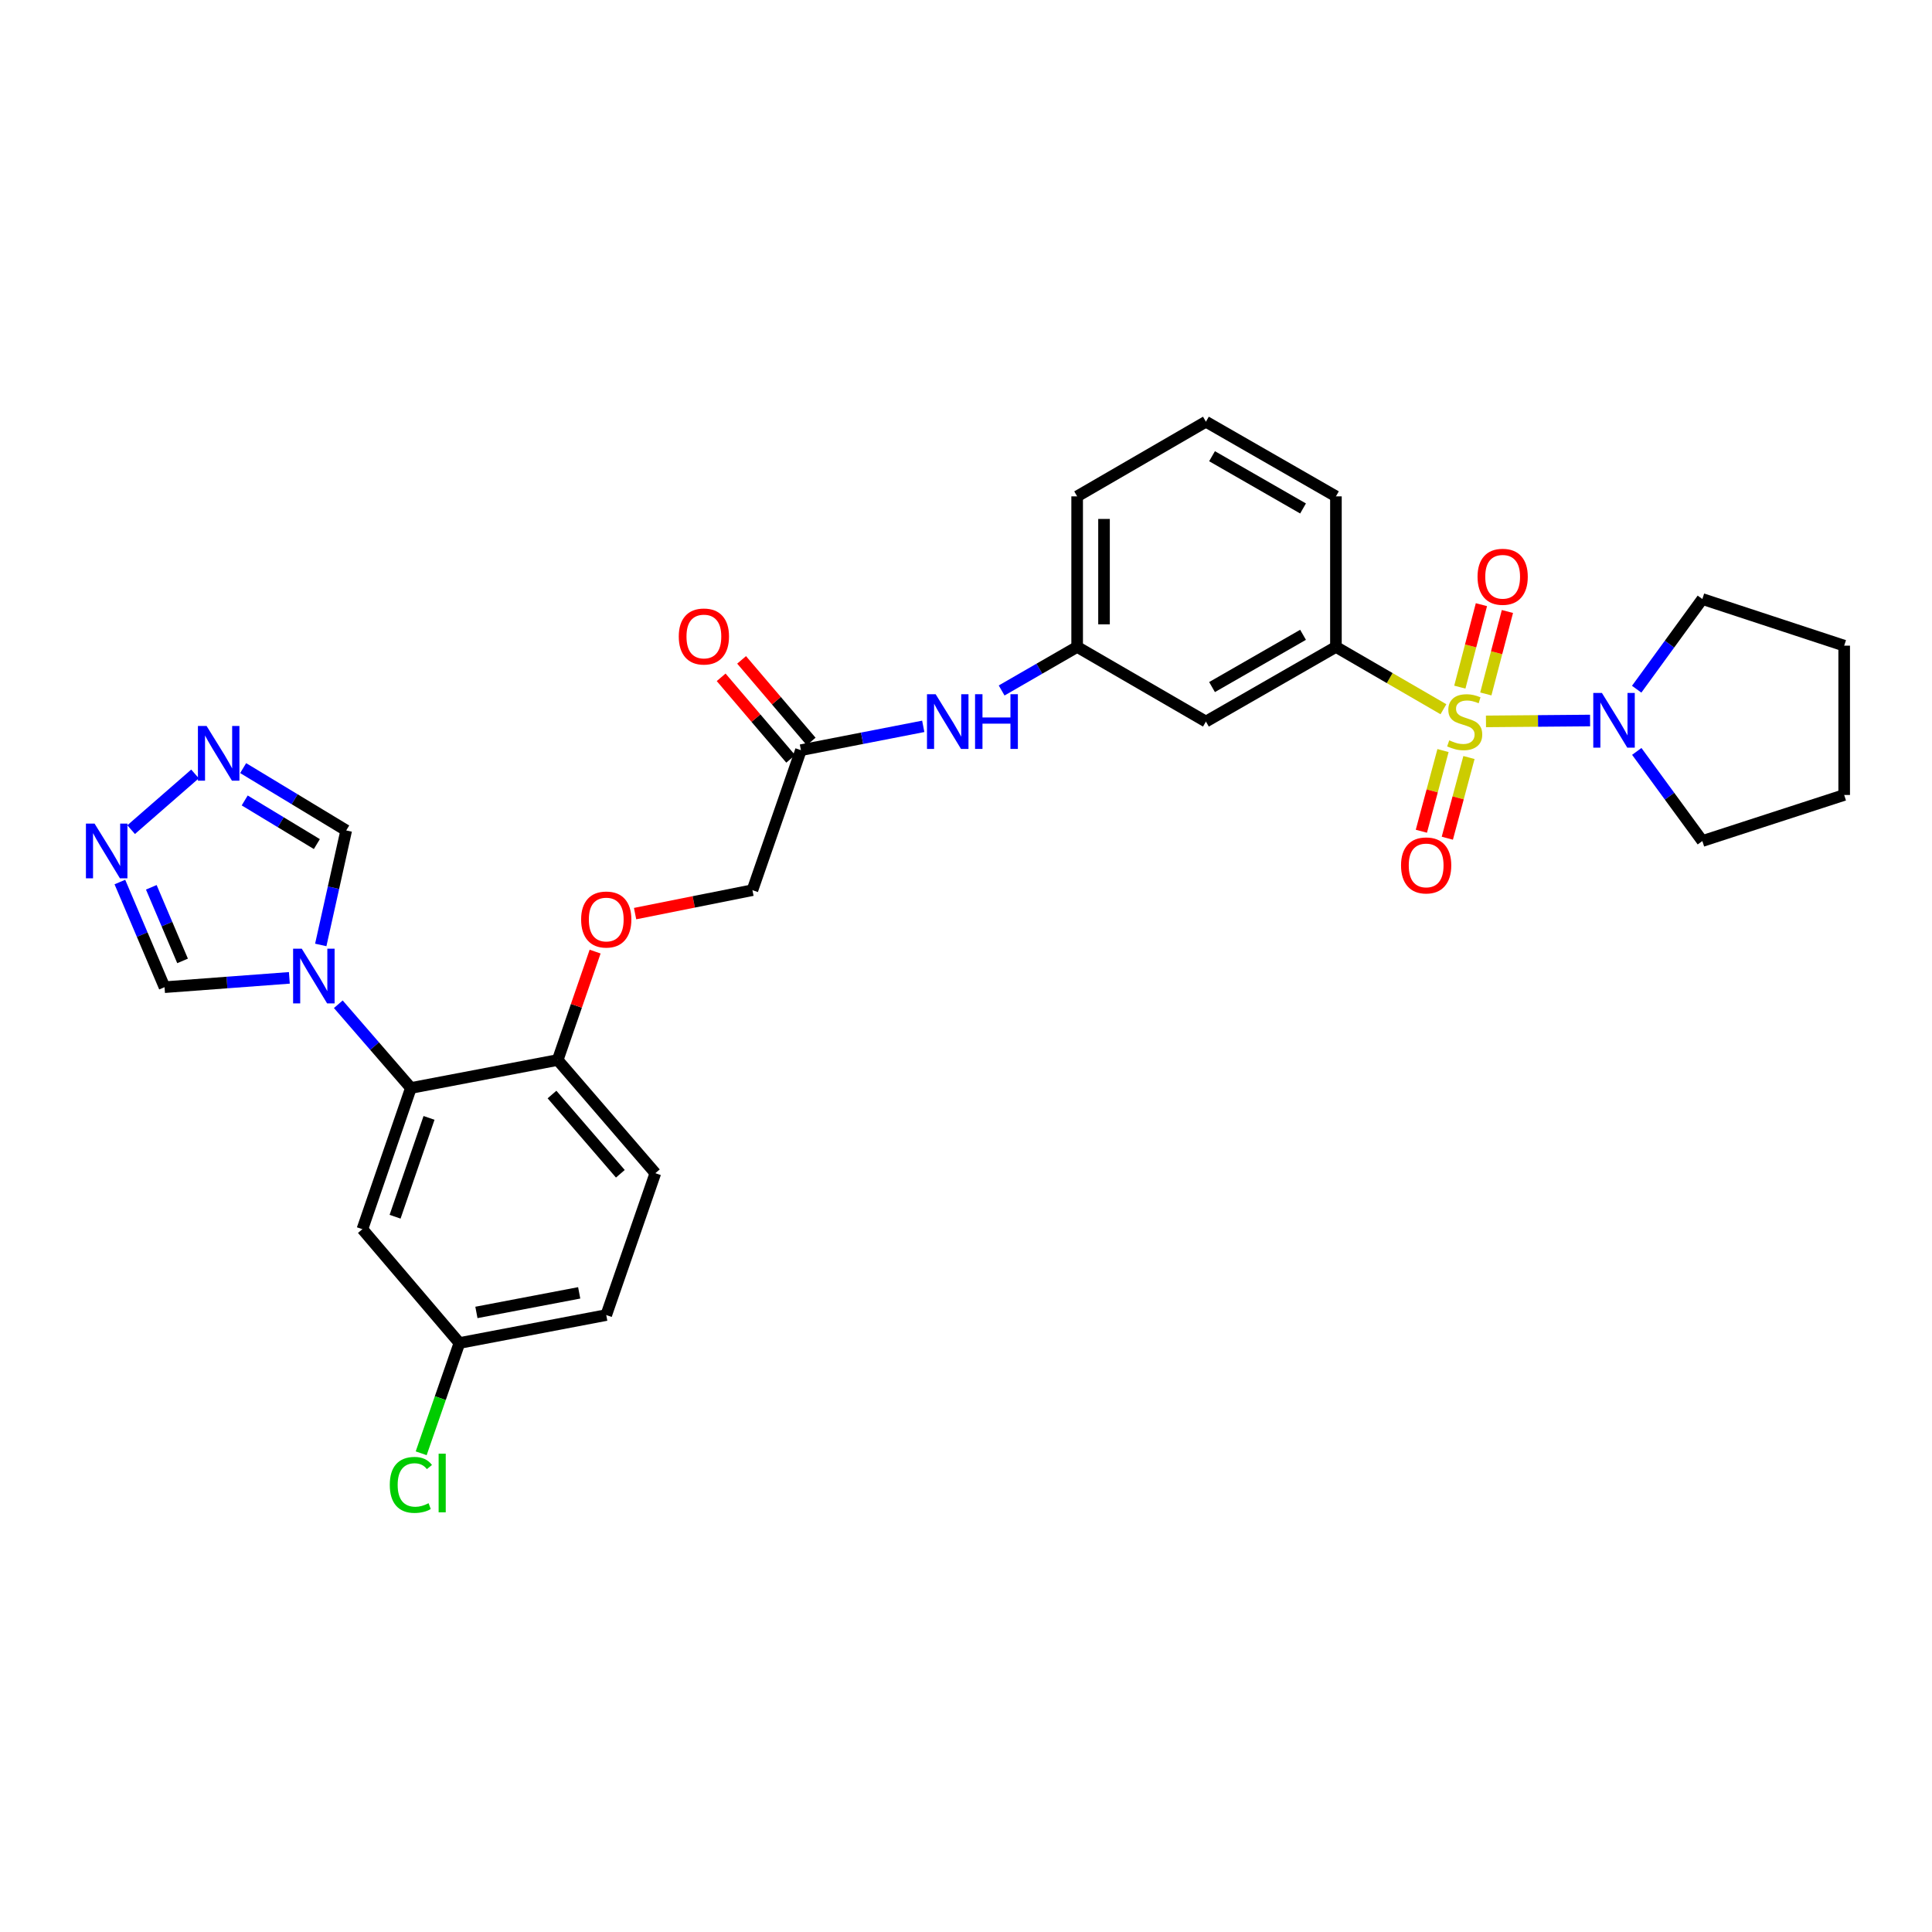 <?xml version='1.0' encoding='iso-8859-1'?>
<svg version='1.1' baseProfile='full'
              xmlns='http://www.w3.org/2000/svg'
                      xmlns:rdkit='http://www.rdkit.org/xml'
                      xmlns:xlink='http://www.w3.org/1999/xlink'
                  xml:space='preserve'
width='1000px' height='1000px' viewBox='0 0 1000 1000'>
<!-- END OF HEADER -->
<rect style='opacity:1.0;fill:#FFFFFF;stroke:none' width='1000' height='1000' x='0' y='0'> </rect>
<path class='bond-1' d='M 769.137,373.39 L 796.077,373.163' style='fill:none;fill-rule:evenodd;stroke:#CCCC00;stroke-width:6px;stroke-linecap:butt;stroke-linejoin:miter;stroke-opacity:1' />
<path class='bond-1' d='M 796.077,373.163 L 823.018,372.937' style='fill:none;fill-rule:evenodd;stroke:#0000FF;stroke-width:6px;stroke-linecap:butt;stroke-linejoin:miter;stroke-opacity:1' />
<path class='bond-2' d='M 747.118,367.101 L 719.296,350.971' style='fill:none;fill-rule:evenodd;stroke:#CCCC00;stroke-width:6px;stroke-linecap:butt;stroke-linejoin:miter;stroke-opacity:1' />
<path class='bond-2' d='M 719.296,350.971 L 691.474,334.841' style='fill:none;fill-rule:evenodd;stroke:#000000;stroke-width:6px;stroke-linecap:butt;stroke-linejoin:miter;stroke-opacity:1' />
<path class='bond-8' d='M 746.9,388.486 L 741.299,409.367' style='fill:none;fill-rule:evenodd;stroke:#CCCC00;stroke-width:6px;stroke-linecap:butt;stroke-linejoin:miter;stroke-opacity:1' />
<path class='bond-8' d='M 741.299,409.367 L 735.698,430.248' style='fill:none;fill-rule:evenodd;stroke:#FF0000;stroke-width:6px;stroke-linecap:butt;stroke-linejoin:miter;stroke-opacity:1' />
<path class='bond-8' d='M 760.333,392.089 L 754.732,412.97' style='fill:none;fill-rule:evenodd;stroke:#CCCC00;stroke-width:6px;stroke-linecap:butt;stroke-linejoin:miter;stroke-opacity:1' />
<path class='bond-8' d='M 754.732,412.97 L 749.132,433.851' style='fill:none;fill-rule:evenodd;stroke:#FF0000;stroke-width:6px;stroke-linecap:butt;stroke-linejoin:miter;stroke-opacity:1' />
<path class='bond-9' d='M 769.057,359.185 L 774.647,337.843' style='fill:none;fill-rule:evenodd;stroke:#CCCC00;stroke-width:6px;stroke-linecap:butt;stroke-linejoin:miter;stroke-opacity:1' />
<path class='bond-9' d='M 774.647,337.843 L 780.236,316.501' style='fill:none;fill-rule:evenodd;stroke:#FF0000;stroke-width:6px;stroke-linecap:butt;stroke-linejoin:miter;stroke-opacity:1' />
<path class='bond-9' d='M 755.603,355.661 L 761.192,334.32' style='fill:none;fill-rule:evenodd;stroke:#CCCC00;stroke-width:6px;stroke-linecap:butt;stroke-linejoin:miter;stroke-opacity:1' />
<path class='bond-9' d='M 761.192,334.32 L 766.782,312.978' style='fill:none;fill-rule:evenodd;stroke:#FF0000;stroke-width:6px;stroke-linecap:butt;stroke-linejoin:miter;stroke-opacity:1' />
<path class='bond-0' d='M 175.106,519.796 L 193.889,541.469' style='fill:none;fill-rule:evenodd;stroke:#0000FF;stroke-width:6px;stroke-linecap:butt;stroke-linejoin:miter;stroke-opacity:1' />
<path class='bond-0' d='M 193.889,541.469 L 212.672,563.142' style='fill:none;fill-rule:evenodd;stroke:#000000;stroke-width:6px;stroke-linecap:butt;stroke-linejoin:miter;stroke-opacity:1' />
<path class='bond-6' d='M 149.771,506.139 L 117.468,508.551' style='fill:none;fill-rule:evenodd;stroke:#0000FF;stroke-width:6px;stroke-linecap:butt;stroke-linejoin:miter;stroke-opacity:1' />
<path class='bond-6' d='M 117.468,508.551 L 85.166,510.964' style='fill:none;fill-rule:evenodd;stroke:#000000;stroke-width:6px;stroke-linecap:butt;stroke-linejoin:miter;stroke-opacity:1' />
<path class='bond-7' d='M 166.025,489.102 L 172.613,459.467' style='fill:none;fill-rule:evenodd;stroke:#0000FF;stroke-width:6px;stroke-linecap:butt;stroke-linejoin:miter;stroke-opacity:1' />
<path class='bond-7' d='M 172.613,459.467 L 179.2,429.833' style='fill:none;fill-rule:evenodd;stroke:#000000;stroke-width:6px;stroke-linecap:butt;stroke-linejoin:miter;stroke-opacity:1' />
<path class='bond-23' d='M 847.193,388.929 L 864.163,412.12' style='fill:none;fill-rule:evenodd;stroke:#0000FF;stroke-width:6px;stroke-linecap:butt;stroke-linejoin:miter;stroke-opacity:1' />
<path class='bond-23' d='M 864.163,412.12 L 881.134,435.311' style='fill:none;fill-rule:evenodd;stroke:#000000;stroke-width:6px;stroke-linecap:butt;stroke-linejoin:miter;stroke-opacity:1' />
<path class='bond-24' d='M 847.141,356.731 L 864.137,333.392' style='fill:none;fill-rule:evenodd;stroke:#0000FF;stroke-width:6px;stroke-linecap:butt;stroke-linejoin:miter;stroke-opacity:1' />
<path class='bond-24' d='M 864.137,333.392 L 881.134,310.053' style='fill:none;fill-rule:evenodd;stroke:#000000;stroke-width:6px;stroke-linecap:butt;stroke-linejoin:miter;stroke-opacity:1' />
<path class='bond-10' d='M 691.474,334.841 L 624.182,373.482' style='fill:none;fill-rule:evenodd;stroke:#000000;stroke-width:6px;stroke-linecap:butt;stroke-linejoin:miter;stroke-opacity:1' />
<path class='bond-10' d='M 674.454,328.576 L 627.35,355.625' style='fill:none;fill-rule:evenodd;stroke:#000000;stroke-width:6px;stroke-linecap:butt;stroke-linejoin:miter;stroke-opacity:1' />
<path class='bond-25' d='M 691.474,334.841 L 691.474,256.917' style='fill:none;fill-rule:evenodd;stroke:#000000;stroke-width:6px;stroke-linecap:butt;stroke-linejoin:miter;stroke-opacity:1' />
<path class='bond-3' d='M 212.672,563.142 L 288.664,548.655' style='fill:none;fill-rule:evenodd;stroke:#000000;stroke-width:6px;stroke-linecap:butt;stroke-linejoin:miter;stroke-opacity:1' />
<path class='bond-11' d='M 212.672,563.142 L 187.576,636.221' style='fill:none;fill-rule:evenodd;stroke:#000000;stroke-width:6px;stroke-linecap:butt;stroke-linejoin:miter;stroke-opacity:1' />
<path class='bond-11' d='M 222.062,578.621 L 204.494,629.777' style='fill:none;fill-rule:evenodd;stroke:#000000;stroke-width:6px;stroke-linecap:butt;stroke-linejoin:miter;stroke-opacity:1' />
<path class='bond-4' d='M 62.046,456.54 L 73.606,483.752' style='fill:none;fill-rule:evenodd;stroke:#0000FF;stroke-width:6px;stroke-linecap:butt;stroke-linejoin:miter;stroke-opacity:1' />
<path class='bond-4' d='M 73.606,483.752 L 85.166,510.964' style='fill:none;fill-rule:evenodd;stroke:#000000;stroke-width:6px;stroke-linecap:butt;stroke-linejoin:miter;stroke-opacity:1' />
<path class='bond-4' d='M 78.315,459.265 L 86.407,478.314' style='fill:none;fill-rule:evenodd;stroke:#0000FF;stroke-width:6px;stroke-linecap:butt;stroke-linejoin:miter;stroke-opacity:1' />
<path class='bond-4' d='M 86.407,478.314 L 94.499,497.362' style='fill:none;fill-rule:evenodd;stroke:#000000;stroke-width:6px;stroke-linecap:butt;stroke-linejoin:miter;stroke-opacity:1' />
<path class='bond-33' d='M 67.88,429.421 L 100.94,400.587' style='fill:none;fill-rule:evenodd;stroke:#0000FF;stroke-width:6px;stroke-linecap:butt;stroke-linejoin:miter;stroke-opacity:1' />
<path class='bond-5' d='M 125.852,397.571 L 152.526,413.702' style='fill:none;fill-rule:evenodd;stroke:#0000FF;stroke-width:6px;stroke-linecap:butt;stroke-linejoin:miter;stroke-opacity:1' />
<path class='bond-5' d='M 152.526,413.702 L 179.2,429.833' style='fill:none;fill-rule:evenodd;stroke:#000000;stroke-width:6px;stroke-linecap:butt;stroke-linejoin:miter;stroke-opacity:1' />
<path class='bond-5' d='M 126.657,414.311 L 145.329,425.603' style='fill:none;fill-rule:evenodd;stroke:#0000FF;stroke-width:6px;stroke-linecap:butt;stroke-linejoin:miter;stroke-opacity:1' />
<path class='bond-5' d='M 145.329,425.603 L 164.001,436.895' style='fill:none;fill-rule:evenodd;stroke:#000000;stroke-width:6px;stroke-linecap:butt;stroke-linejoin:miter;stroke-opacity:1' />
<path class='bond-15' d='M 624.182,373.482 L 557.531,334.841' style='fill:none;fill-rule:evenodd;stroke:#000000;stroke-width:6px;stroke-linecap:butt;stroke-linejoin:miter;stroke-opacity:1' />
<path class='bond-32' d='M 187.576,636.221 L 237.792,695.145' style='fill:none;fill-rule:evenodd;stroke:#000000;stroke-width:6px;stroke-linecap:butt;stroke-linejoin:miter;stroke-opacity:1' />
<path class='bond-12' d='M 414.556,388.294 L 446.214,382.123' style='fill:none;fill-rule:evenodd;stroke:#000000;stroke-width:6px;stroke-linecap:butt;stroke-linejoin:miter;stroke-opacity:1' />
<path class='bond-12' d='M 446.214,382.123 L 477.873,375.953' style='fill:none;fill-rule:evenodd;stroke:#0000FF;stroke-width:6px;stroke-linecap:butt;stroke-linejoin:miter;stroke-opacity:1' />
<path class='bond-17' d='M 419.848,383.783 L 401.852,362.669' style='fill:none;fill-rule:evenodd;stroke:#000000;stroke-width:6px;stroke-linecap:butt;stroke-linejoin:miter;stroke-opacity:1' />
<path class='bond-17' d='M 401.852,362.669 L 383.855,341.555' style='fill:none;fill-rule:evenodd;stroke:#FF0000;stroke-width:6px;stroke-linecap:butt;stroke-linejoin:miter;stroke-opacity:1' />
<path class='bond-17' d='M 409.263,392.805 L 391.267,371.691' style='fill:none;fill-rule:evenodd;stroke:#000000;stroke-width:6px;stroke-linecap:butt;stroke-linejoin:miter;stroke-opacity:1' />
<path class='bond-17' d='M 391.267,371.691 L 373.27,350.577' style='fill:none;fill-rule:evenodd;stroke:#FF0000;stroke-width:6px;stroke-linecap:butt;stroke-linejoin:miter;stroke-opacity:1' />
<path class='bond-20' d='M 414.556,388.294 L 389.46,460.748' style='fill:none;fill-rule:evenodd;stroke:#000000;stroke-width:6px;stroke-linecap:butt;stroke-linejoin:miter;stroke-opacity:1' />
<path class='bond-13' d='M 288.664,548.655 L 298.348,520.6' style='fill:none;fill-rule:evenodd;stroke:#000000;stroke-width:6px;stroke-linecap:butt;stroke-linejoin:miter;stroke-opacity:1' />
<path class='bond-13' d='M 298.348,520.6 L 308.032,492.546' style='fill:none;fill-rule:evenodd;stroke:#FF0000;stroke-width:6px;stroke-linecap:butt;stroke-linejoin:miter;stroke-opacity:1' />
<path class='bond-18' d='M 288.664,548.655 L 339.205,607.246' style='fill:none;fill-rule:evenodd;stroke:#000000;stroke-width:6px;stroke-linecap:butt;stroke-linejoin:miter;stroke-opacity:1' />
<path class='bond-18' d='M 285.714,566.528 L 321.092,607.542' style='fill:none;fill-rule:evenodd;stroke:#000000;stroke-width:6px;stroke-linecap:butt;stroke-linejoin:miter;stroke-opacity:1' />
<path class='bond-14' d='M 518.445,357.389 L 537.988,346.115' style='fill:none;fill-rule:evenodd;stroke:#0000FF;stroke-width:6px;stroke-linecap:butt;stroke-linejoin:miter;stroke-opacity:1' />
<path class='bond-14' d='M 537.988,346.115 L 557.531,334.841' style='fill:none;fill-rule:evenodd;stroke:#000000;stroke-width:6px;stroke-linecap:butt;stroke-linejoin:miter;stroke-opacity:1' />
<path class='bond-31' d='M 557.531,334.841 L 557.531,256.917' style='fill:none;fill-rule:evenodd;stroke:#000000;stroke-width:6px;stroke-linecap:butt;stroke-linejoin:miter;stroke-opacity:1' />
<path class='bond-31' d='M 571.439,323.152 L 571.439,268.605' style='fill:none;fill-rule:evenodd;stroke:#000000;stroke-width:6px;stroke-linecap:butt;stroke-linejoin:miter;stroke-opacity:1' />
<path class='bond-16' d='M 328.721,472.879 L 359.09,466.813' style='fill:none;fill-rule:evenodd;stroke:#FF0000;stroke-width:6px;stroke-linecap:butt;stroke-linejoin:miter;stroke-opacity:1' />
<path class='bond-16' d='M 359.09,466.813 L 389.46,460.748' style='fill:none;fill-rule:evenodd;stroke:#000000;stroke-width:6px;stroke-linecap:butt;stroke-linejoin:miter;stroke-opacity:1' />
<path class='bond-21' d='M 339.205,607.246 L 313.792,680.673' style='fill:none;fill-rule:evenodd;stroke:#000000;stroke-width:6px;stroke-linecap:butt;stroke-linejoin:miter;stroke-opacity:1' />
<path class='bond-19' d='M 237.792,695.145 L 313.792,680.673' style='fill:none;fill-rule:evenodd;stroke:#000000;stroke-width:6px;stroke-linecap:butt;stroke-linejoin:miter;stroke-opacity:1' />
<path class='bond-19' d='M 246.59,679.312 L 299.79,669.182' style='fill:none;fill-rule:evenodd;stroke:#000000;stroke-width:6px;stroke-linecap:butt;stroke-linejoin:miter;stroke-opacity:1' />
<path class='bond-22' d='M 237.792,695.145 L 227.898,723.684' style='fill:none;fill-rule:evenodd;stroke:#000000;stroke-width:6px;stroke-linecap:butt;stroke-linejoin:miter;stroke-opacity:1' />
<path class='bond-22' d='M 227.898,723.684 L 218.003,752.222' style='fill:none;fill-rule:evenodd;stroke:#00CC00;stroke-width:6px;stroke-linecap:butt;stroke-linejoin:miter;stroke-opacity:1' />
<path class='bond-29' d='M 881.134,435.311 L 954.545,411.474' style='fill:none;fill-rule:evenodd;stroke:#000000;stroke-width:6px;stroke-linecap:butt;stroke-linejoin:miter;stroke-opacity:1' />
<path class='bond-28' d='M 881.134,310.053 L 954.545,334.192' style='fill:none;fill-rule:evenodd;stroke:#000000;stroke-width:6px;stroke-linecap:butt;stroke-linejoin:miter;stroke-opacity:1' />
<path class='bond-26' d='M 691.474,256.917 L 624.182,218.275' style='fill:none;fill-rule:evenodd;stroke:#000000;stroke-width:6px;stroke-linecap:butt;stroke-linejoin:miter;stroke-opacity:1' />
<path class='bond-26' d='M 674.454,263.182 L 627.35,236.133' style='fill:none;fill-rule:evenodd;stroke:#000000;stroke-width:6px;stroke-linecap:butt;stroke-linejoin:miter;stroke-opacity:1' />
<path class='bond-27' d='M 624.182,218.275 L 557.531,256.917' style='fill:none;fill-rule:evenodd;stroke:#000000;stroke-width:6px;stroke-linecap:butt;stroke-linejoin:miter;stroke-opacity:1' />
<path class='bond-30' d='M 954.545,334.192 L 954.545,411.474' style='fill:none;fill-rule:evenodd;stroke:#000000;stroke-width:6px;stroke-linecap:butt;stroke-linejoin:miter;stroke-opacity:1' />
<path  class='atom-0' d='M 750.125 383.202
Q 750.445 383.322, 751.765 383.882
Q 753.085 384.442, 754.525 384.802
Q 756.005 385.122, 757.445 385.122
Q 760.125 385.122, 761.685 383.842
Q 763.245 382.522, 763.245 380.242
Q 763.245 378.682, 762.445 377.722
Q 761.685 376.762, 760.485 376.242
Q 759.285 375.722, 757.285 375.122
Q 754.765 374.362, 753.245 373.642
Q 751.765 372.922, 750.685 371.402
Q 749.645 369.882, 749.645 367.322
Q 749.645 363.762, 752.045 361.562
Q 754.485 359.362, 759.285 359.362
Q 762.565 359.362, 766.285 360.922
L 765.365 364.002
Q 761.965 362.602, 759.405 362.602
Q 756.645 362.602, 755.125 363.762
Q 753.605 364.882, 753.645 366.842
Q 753.645 368.362, 754.405 369.282
Q 755.205 370.202, 756.325 370.722
Q 757.485 371.242, 759.405 371.842
Q 761.965 372.642, 763.485 373.442
Q 765.005 374.242, 766.085 375.882
Q 767.205 377.482, 767.205 380.242
Q 767.205 384.162, 764.565 386.282
Q 761.965 388.362, 757.605 388.362
Q 755.085 388.362, 753.165 387.802
Q 751.285 387.282, 749.045 386.362
L 750.125 383.202
' fill='#CCCC00'/>
<path  class='atom-1' d='M 156.188 491.032
L 165.468 506.032
Q 166.388 507.512, 167.868 510.192
Q 169.348 512.872, 169.428 513.032
L 169.428 491.032
L 173.188 491.032
L 173.188 519.352
L 169.308 519.352
L 159.348 502.952
Q 158.188 501.032, 156.948 498.832
Q 155.748 496.632, 155.388 495.952
L 155.388 519.352
L 151.708 519.352
L 151.708 491.032
L 156.188 491.032
' fill='#0000FF'/>
<path  class='atom-2' d='M 829.155 358.673
L 838.435 373.673
Q 839.355 375.153, 840.835 377.833
Q 842.315 380.513, 842.395 380.673
L 842.395 358.673
L 846.155 358.673
L 846.155 386.993
L 842.275 386.993
L 832.315 370.593
Q 831.155 368.673, 829.915 366.473
Q 828.715 364.273, 828.355 363.593
L 828.355 386.993
L 824.675 386.993
L 824.675 358.673
L 829.155 358.673
' fill='#0000FF'/>
<path  class='atom-5' d='M 48.957 426.305
L 58.237 441.305
Q 59.157 442.785, 60.637 445.465
Q 62.117 448.145, 62.197 448.305
L 62.197 426.305
L 65.957 426.305
L 65.957 454.625
L 62.077 454.625
L 52.117 438.225
Q 50.957 436.305, 49.717 434.105
Q 48.517 431.905, 48.157 431.225
L 48.157 454.625
L 44.477 454.625
L 44.477 426.305
L 48.957 426.305
' fill='#0000FF'/>
<path  class='atom-6' d='M 106.923 375.749
L 116.203 390.749
Q 117.123 392.229, 118.603 394.909
Q 120.083 397.589, 120.163 397.749
L 120.163 375.749
L 123.923 375.749
L 123.923 404.069
L 120.043 404.069
L 110.083 387.669
Q 108.923 385.749, 107.683 383.549
Q 106.483 381.349, 106.123 380.669
L 106.123 404.069
L 102.443 404.069
L 102.443 375.749
L 106.923 375.749
' fill='#0000FF'/>
<path  class='atom-9' d='M 725.174 447.939
Q 725.174 441.139, 728.534 437.339
Q 731.894 433.539, 738.174 433.539
Q 744.454 433.539, 747.814 437.339
Q 751.174 441.139, 751.174 447.939
Q 751.174 454.819, 747.774 458.739
Q 744.374 462.619, 738.174 462.619
Q 731.934 462.619, 728.534 458.739
Q 725.174 454.859, 725.174 447.939
M 738.174 459.419
Q 742.494 459.419, 744.814 456.539
Q 747.174 453.619, 747.174 447.939
Q 747.174 442.379, 744.814 439.579
Q 742.494 436.739, 738.174 436.739
Q 733.854 436.739, 731.494 439.539
Q 729.174 442.339, 729.174 447.939
Q 729.174 453.659, 731.494 456.539
Q 733.854 459.419, 738.174 459.419
' fill='#FF0000'/>
<path  class='atom-10' d='M 764.774 298.536
Q 764.774 291.736, 768.134 287.936
Q 771.494 284.136, 777.774 284.136
Q 784.054 284.136, 787.414 287.936
Q 790.774 291.736, 790.774 298.536
Q 790.774 305.416, 787.374 309.336
Q 783.974 313.216, 777.774 313.216
Q 771.534 313.216, 768.134 309.336
Q 764.774 305.456, 764.774 298.536
M 777.774 310.016
Q 782.094 310.016, 784.414 307.136
Q 786.774 304.216, 786.774 298.536
Q 786.774 292.976, 784.414 290.176
Q 782.094 287.336, 777.774 287.336
Q 773.454 287.336, 771.094 290.136
Q 768.774 292.936, 768.774 298.536
Q 768.774 304.256, 771.094 307.136
Q 773.454 310.016, 777.774 310.016
' fill='#FF0000'/>
<path  class='atom-15' d='M 484.288 359.322
L 493.568 374.322
Q 494.488 375.802, 495.968 378.482
Q 497.448 381.162, 497.528 381.322
L 497.528 359.322
L 501.288 359.322
L 501.288 387.642
L 497.408 387.642
L 487.448 371.242
Q 486.288 369.322, 485.048 367.122
Q 483.848 364.922, 483.488 364.242
L 483.488 387.642
L 479.808 387.642
L 479.808 359.322
L 484.288 359.322
' fill='#0000FF'/>
<path  class='atom-15' d='M 504.688 359.322
L 508.528 359.322
L 508.528 371.362
L 523.008 371.362
L 523.008 359.322
L 526.848 359.322
L 526.848 387.642
L 523.008 387.642
L 523.008 374.562
L 508.528 374.562
L 508.528 387.642
L 504.688 387.642
L 504.688 359.322
' fill='#0000FF'/>
<path  class='atom-17' d='M 300.792 475.941
Q 300.792 469.141, 304.152 465.341
Q 307.512 461.541, 313.792 461.541
Q 320.072 461.541, 323.432 465.341
Q 326.792 469.141, 326.792 475.941
Q 326.792 482.821, 323.392 486.741
Q 319.992 490.621, 313.792 490.621
Q 307.552 490.621, 304.152 486.741
Q 300.792 482.861, 300.792 475.941
M 313.792 487.421
Q 318.112 487.421, 320.432 484.541
Q 322.792 481.621, 322.792 475.941
Q 322.792 470.381, 320.432 467.581
Q 318.112 464.741, 313.792 464.741
Q 309.472 464.741, 307.112 467.541
Q 304.792 470.341, 304.792 475.941
Q 304.792 481.661, 307.112 484.541
Q 309.472 487.421, 313.792 487.421
' fill='#FF0000'/>
<path  class='atom-18' d='M 351.332 329.45
Q 351.332 322.65, 354.692 318.85
Q 358.052 315.05, 364.332 315.05
Q 370.612 315.05, 373.972 318.85
Q 377.332 322.65, 377.332 329.45
Q 377.332 336.33, 373.932 340.25
Q 370.532 344.13, 364.332 344.13
Q 358.092 344.13, 354.692 340.25
Q 351.332 336.37, 351.332 329.45
M 364.332 340.93
Q 368.652 340.93, 370.972 338.05
Q 373.332 335.13, 373.332 329.45
Q 373.332 323.89, 370.972 321.09
Q 368.652 318.25, 364.332 318.25
Q 360.012 318.25, 357.652 321.05
Q 355.332 323.85, 355.332 329.45
Q 355.332 335.17, 357.652 338.05
Q 360.012 340.93, 364.332 340.93
' fill='#FF0000'/>
<path  class='atom-23' d='M 201.752 768.579
Q 201.752 761.539, 205.032 757.859
Q 208.352 754.139, 214.632 754.139
Q 220.472 754.139, 223.592 758.259
L 220.952 760.419
Q 218.672 757.419, 214.632 757.419
Q 210.352 757.419, 208.072 760.299
Q 205.832 763.139, 205.832 768.579
Q 205.832 774.179, 208.152 777.059
Q 210.512 779.939, 215.072 779.939
Q 218.192 779.939, 221.832 778.059
L 222.952 781.059
Q 221.472 782.019, 219.232 782.579
Q 216.992 783.139, 214.512 783.139
Q 208.352 783.139, 205.032 779.379
Q 201.752 775.619, 201.752 768.579
' fill='#00CC00'/>
<path  class='atom-23' d='M 227.032 752.419
L 230.712 752.419
L 230.712 782.779
L 227.032 782.779
L 227.032 752.419
' fill='#00CC00'/>
</svg>
